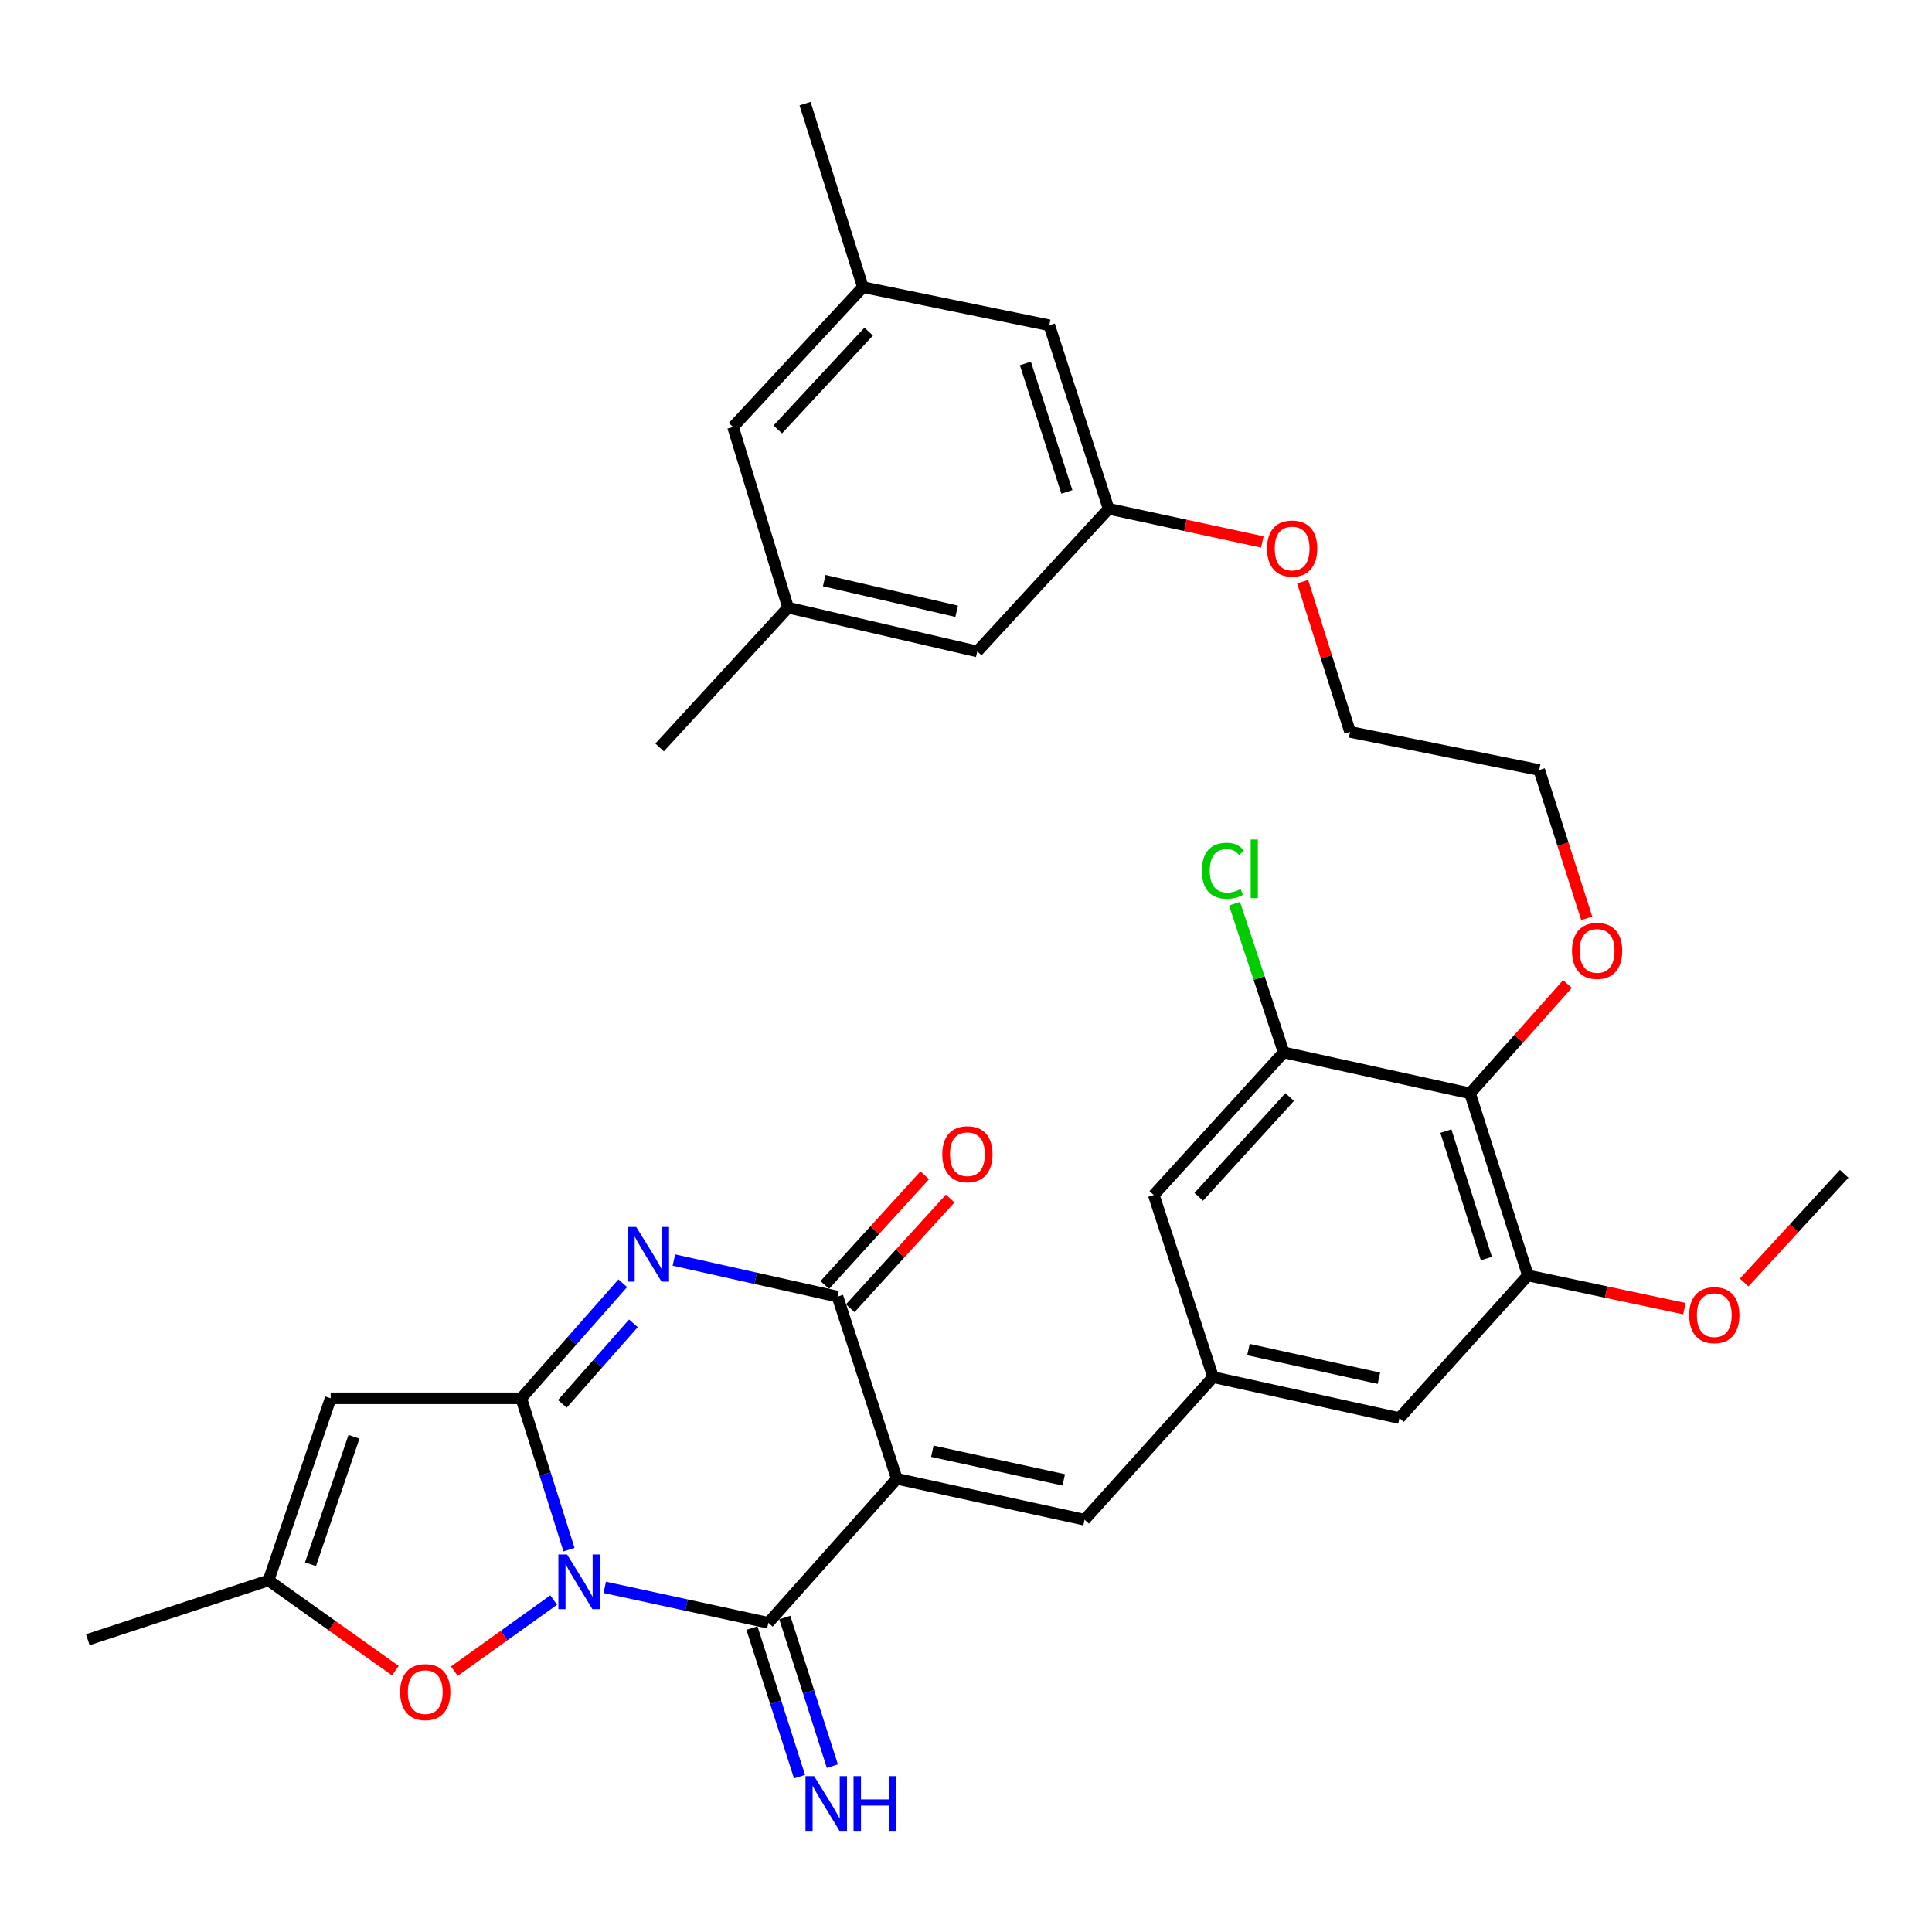 <?xml version='1.0' encoding='iso-8859-1'?>
<svg version='1.1' baseProfile='full'
              xmlns='http://www.w3.org/2000/svg'
                      xmlns:rdkit='http://www.rdkit.org/xml'
                      xmlns:xlink='http://www.w3.org/1999/xlink'
                  xml:space='preserve'
width='1000px' height='1000px' viewBox='0 0 1000 1000'>
<!-- END OF HEADER -->
<rect style='opacity:1.0;fill:#FFFFFF;stroke:none' width='1000' height='1000' x='0' y='0'> </rect>
<path class='bond-1' d='M 294.515,802.095 L 282.156,762.931' style='fill:none;fill-rule:evenodd;stroke:#0000FF;stroke-width:6px;stroke-linecap:butt;stroke-linejoin:miter;stroke-opacity:1' />
<path class='bond-1' d='M 282.156,762.931 L 269.796,723.767' style='fill:none;fill-rule:evenodd;stroke:#000000;stroke-width:6px;stroke-linecap:butt;stroke-linejoin:miter;stroke-opacity:1' />
<path class='bond-2' d='M 313.015,821.614 L 355.359,830.787' style='fill:none;fill-rule:evenodd;stroke:#0000FF;stroke-width:6px;stroke-linecap:butt;stroke-linejoin:miter;stroke-opacity:1' />
<path class='bond-2' d='M 355.359,830.787 L 397.703,839.96' style='fill:none;fill-rule:evenodd;stroke:#000000;stroke-width:6px;stroke-linecap:butt;stroke-linejoin:miter;stroke-opacity:1' />
<path class='bond-6' d='M 286.581,828.184 L 260.87,846.586' style='fill:none;fill-rule:evenodd;stroke:#0000FF;stroke-width:6px;stroke-linecap:butt;stroke-linejoin:miter;stroke-opacity:1' />
<path class='bond-6' d='M 260.87,846.586 L 235.159,864.988' style='fill:none;fill-rule:evenodd;stroke:#FF0000;stroke-width:6px;stroke-linecap:butt;stroke-linejoin:miter;stroke-opacity:1' />
<path class='bond-0' d='M 464.195,765.414 L 397.703,839.96' style='fill:none;fill-rule:evenodd;stroke:#000000;stroke-width:6px;stroke-linecap:butt;stroke-linejoin:miter;stroke-opacity:1' />
<path class='bond-4' d='M 464.195,765.414 L 433.498,671.131' style='fill:none;fill-rule:evenodd;stroke:#000000;stroke-width:6px;stroke-linecap:butt;stroke-linejoin:miter;stroke-opacity:1' />
<path class='bond-7' d='M 464.195,765.414 L 561.374,786.6' style='fill:none;fill-rule:evenodd;stroke:#000000;stroke-width:6px;stroke-linecap:butt;stroke-linejoin:miter;stroke-opacity:1' />
<path class='bond-7' d='M 482.575,751.149 L 550.6,765.979' style='fill:none;fill-rule:evenodd;stroke:#000000;stroke-width:6px;stroke-linecap:butt;stroke-linejoin:miter;stroke-opacity:1' />
<path class='bond-3' d='M 269.796,723.767 L 296.068,693.989' style='fill:none;fill-rule:evenodd;stroke:#000000;stroke-width:6px;stroke-linecap:butt;stroke-linejoin:miter;stroke-opacity:1' />
<path class='bond-3' d='M 296.068,693.989 L 322.339,664.212' style='fill:none;fill-rule:evenodd;stroke:#0000FF;stroke-width:6px;stroke-linecap:butt;stroke-linejoin:miter;stroke-opacity:1' />
<path class='bond-3' d='M 291.065,726.645 L 309.455,705.801' style='fill:none;fill-rule:evenodd;stroke:#000000;stroke-width:6px;stroke-linecap:butt;stroke-linejoin:miter;stroke-opacity:1' />
<path class='bond-3' d='M 309.455,705.801 L 327.845,684.956' style='fill:none;fill-rule:evenodd;stroke:#0000FF;stroke-width:6px;stroke-linecap:butt;stroke-linejoin:miter;stroke-opacity:1' />
<path class='bond-5' d='M 269.796,723.767 L 171.149,723.767' style='fill:none;fill-rule:evenodd;stroke:#000000;stroke-width:6px;stroke-linecap:butt;stroke-linejoin:miter;stroke-opacity:1' />
<path class='bond-13' d='M 389.202,842.683 L 401.518,881.14' style='fill:none;fill-rule:evenodd;stroke:#000000;stroke-width:6px;stroke-linecap:butt;stroke-linejoin:miter;stroke-opacity:1' />
<path class='bond-13' d='M 401.518,881.14 L 413.834,919.597' style='fill:none;fill-rule:evenodd;stroke:#0000FF;stroke-width:6px;stroke-linecap:butt;stroke-linejoin:miter;stroke-opacity:1' />
<path class='bond-13' d='M 406.204,837.237 L 418.52,875.695' style='fill:none;fill-rule:evenodd;stroke:#000000;stroke-width:6px;stroke-linecap:butt;stroke-linejoin:miter;stroke-opacity:1' />
<path class='bond-13' d='M 418.52,875.695 L 430.836,914.152' style='fill:none;fill-rule:evenodd;stroke:#0000FF;stroke-width:6px;stroke-linecap:butt;stroke-linejoin:miter;stroke-opacity:1' />
<path class='bond-34' d='M 348.813,652.185 L 391.156,661.658' style='fill:none;fill-rule:evenodd;stroke:#0000FF;stroke-width:6px;stroke-linecap:butt;stroke-linejoin:miter;stroke-opacity:1' />
<path class='bond-34' d='M 391.156,661.658 L 433.498,671.131' style='fill:none;fill-rule:evenodd;stroke:#000000;stroke-width:6px;stroke-linecap:butt;stroke-linejoin:miter;stroke-opacity:1' />
<path class='bond-16' d='M 440.096,677.143 L 465.966,648.75' style='fill:none;fill-rule:evenodd;stroke:#000000;stroke-width:6px;stroke-linecap:butt;stroke-linejoin:miter;stroke-opacity:1' />
<path class='bond-16' d='M 465.966,648.75 L 491.836,620.357' style='fill:none;fill-rule:evenodd;stroke:#FF0000;stroke-width:6px;stroke-linecap:butt;stroke-linejoin:miter;stroke-opacity:1' />
<path class='bond-16' d='M 426.9,665.119 L 452.77,636.726' style='fill:none;fill-rule:evenodd;stroke:#000000;stroke-width:6px;stroke-linecap:butt;stroke-linejoin:miter;stroke-opacity:1' />
<path class='bond-16' d='M 452.77,636.726 L 478.64,608.333' style='fill:none;fill-rule:evenodd;stroke:#FF0000;stroke-width:6px;stroke-linecap:butt;stroke-linejoin:miter;stroke-opacity:1' />
<path class='bond-33' d='M 171.149,723.767 L 138.994,818.021' style='fill:none;fill-rule:evenodd;stroke:#000000;stroke-width:6px;stroke-linecap:butt;stroke-linejoin:miter;stroke-opacity:1' />
<path class='bond-33' d='M 183.223,743.67 L 160.714,809.647' style='fill:none;fill-rule:evenodd;stroke:#000000;stroke-width:6px;stroke-linecap:butt;stroke-linejoin:miter;stroke-opacity:1' />
<path class='bond-8' d='M 204.626,864.731 L 171.81,841.376' style='fill:none;fill-rule:evenodd;stroke:#FF0000;stroke-width:6px;stroke-linecap:butt;stroke-linejoin:miter;stroke-opacity:1' />
<path class='bond-8' d='M 171.81,841.376 L 138.994,818.021' style='fill:none;fill-rule:evenodd;stroke:#000000;stroke-width:6px;stroke-linecap:butt;stroke-linejoin:miter;stroke-opacity:1' />
<path class='bond-12' d='M 561.374,786.6 L 627.886,712.798' style='fill:none;fill-rule:evenodd;stroke:#000000;stroke-width:6px;stroke-linecap:butt;stroke-linejoin:miter;stroke-opacity:1' />
<path class='bond-27' d='M 138.994,818.021 L 45.455,848.718' style='fill:none;fill-rule:evenodd;stroke:#000000;stroke-width:6px;stroke-linecap:butt;stroke-linejoin:miter;stroke-opacity:1' />
<path class='bond-9' d='M 760.901,565.908 L 790.854,660.181' style='fill:none;fill-rule:evenodd;stroke:#000000;stroke-width:6px;stroke-linecap:butt;stroke-linejoin:miter;stroke-opacity:1' />
<path class='bond-9' d='M 748.379,585.455 L 769.346,651.446' style='fill:none;fill-rule:evenodd;stroke:#000000;stroke-width:6px;stroke-linecap:butt;stroke-linejoin:miter;stroke-opacity:1' />
<path class='bond-24' d='M 760.901,565.908 L 786.104,537.617' style='fill:none;fill-rule:evenodd;stroke:#000000;stroke-width:6px;stroke-linecap:butt;stroke-linejoin:miter;stroke-opacity:1' />
<path class='bond-24' d='M 786.104,537.617 L 811.308,509.327' style='fill:none;fill-rule:evenodd;stroke:#FF0000;stroke-width:6px;stroke-linecap:butt;stroke-linejoin:miter;stroke-opacity:1' />
<path class='bond-35' d='M 760.901,565.908 L 664.435,544.732' style='fill:none;fill-rule:evenodd;stroke:#000000;stroke-width:6px;stroke-linecap:butt;stroke-linejoin:miter;stroke-opacity:1' />
<path class='bond-10' d='M 664.435,544.732 L 597.189,618.524' style='fill:none;fill-rule:evenodd;stroke:#000000;stroke-width:6px;stroke-linecap:butt;stroke-linejoin:miter;stroke-opacity:1' />
<path class='bond-10' d='M 667.544,567.826 L 620.472,619.48' style='fill:none;fill-rule:evenodd;stroke:#000000;stroke-width:6px;stroke-linecap:butt;stroke-linejoin:miter;stroke-opacity:1' />
<path class='bond-20' d='M 664.435,544.732 L 651.708,506.244' style='fill:none;fill-rule:evenodd;stroke:#000000;stroke-width:6px;stroke-linecap:butt;stroke-linejoin:miter;stroke-opacity:1' />
<path class='bond-20' d='M 651.708,506.244 L 638.981,467.757' style='fill:none;fill-rule:evenodd;stroke:#00CC00;stroke-width:6px;stroke-linecap:butt;stroke-linejoin:miter;stroke-opacity:1' />
<path class='bond-11' d='M 790.854,660.181 L 724.352,733.993' style='fill:none;fill-rule:evenodd;stroke:#000000;stroke-width:6px;stroke-linecap:butt;stroke-linejoin:miter;stroke-opacity:1' />
<path class='bond-25' d='M 790.854,660.181 L 831.354,668.772' style='fill:none;fill-rule:evenodd;stroke:#000000;stroke-width:6px;stroke-linecap:butt;stroke-linejoin:miter;stroke-opacity:1' />
<path class='bond-25' d='M 831.354,668.772 L 871.854,677.362' style='fill:none;fill-rule:evenodd;stroke:#FF0000;stroke-width:6px;stroke-linecap:butt;stroke-linejoin:miter;stroke-opacity:1' />
<path class='bond-14' d='M 627.886,712.798 L 597.189,618.524' style='fill:none;fill-rule:evenodd;stroke:#000000;stroke-width:6px;stroke-linecap:butt;stroke-linejoin:miter;stroke-opacity:1' />
<path class='bond-15' d='M 627.886,712.798 L 724.352,733.993' style='fill:none;fill-rule:evenodd;stroke:#000000;stroke-width:6px;stroke-linecap:butt;stroke-linejoin:miter;stroke-opacity:1' />
<path class='bond-15' d='M 646.188,698.54 L 713.713,713.377' style='fill:none;fill-rule:evenodd;stroke:#000000;stroke-width:6px;stroke-linecap:butt;stroke-linejoin:miter;stroke-opacity:1' />
<path class='bond-17' d='M 573.812,263.36 L 613.596,271.933' style='fill:none;fill-rule:evenodd;stroke:#000000;stroke-width:6px;stroke-linecap:butt;stroke-linejoin:miter;stroke-opacity:1' />
<path class='bond-17' d='M 613.596,271.933 L 653.38,280.506' style='fill:none;fill-rule:evenodd;stroke:#FF0000;stroke-width:6px;stroke-linecap:butt;stroke-linejoin:miter;stroke-opacity:1' />
<path class='bond-21' d='M 573.812,263.36 L 543.115,168.382' style='fill:none;fill-rule:evenodd;stroke:#000000;stroke-width:6px;stroke-linecap:butt;stroke-linejoin:miter;stroke-opacity:1' />
<path class='bond-21' d='M 552.22,254.604 L 530.732,188.12' style='fill:none;fill-rule:evenodd;stroke:#000000;stroke-width:6px;stroke-linecap:butt;stroke-linejoin:miter;stroke-opacity:1' />
<path class='bond-22' d='M 573.812,263.36 L 505.842,337.182' style='fill:none;fill-rule:evenodd;stroke:#000000;stroke-width:6px;stroke-linecap:butt;stroke-linejoin:miter;stroke-opacity:1' />
<path class='bond-18' d='M 407.909,314.519 L 505.842,337.182' style='fill:none;fill-rule:evenodd;stroke:#000000;stroke-width:6px;stroke-linecap:butt;stroke-linejoin:miter;stroke-opacity:1' />
<path class='bond-18' d='M 426.624,300.525 L 495.177,316.389' style='fill:none;fill-rule:evenodd;stroke:#000000;stroke-width:6px;stroke-linecap:butt;stroke-linejoin:miter;stroke-opacity:1' />
<path class='bond-23' d='M 407.909,314.519 L 379.413,220.979' style='fill:none;fill-rule:evenodd;stroke:#000000;stroke-width:6px;stroke-linecap:butt;stroke-linejoin:miter;stroke-opacity:1' />
<path class='bond-29' d='M 407.909,314.519 L 341.416,386.873' style='fill:none;fill-rule:evenodd;stroke:#000000;stroke-width:6px;stroke-linecap:butt;stroke-linejoin:miter;stroke-opacity:1' />
<path class='bond-19' d='M 446.65,148.635 L 543.115,168.382' style='fill:none;fill-rule:evenodd;stroke:#000000;stroke-width:6px;stroke-linecap:butt;stroke-linejoin:miter;stroke-opacity:1' />
<path class='bond-28' d='M 446.65,148.635 L 416.686,53.638' style='fill:none;fill-rule:evenodd;stroke:#000000;stroke-width:6px;stroke-linecap:butt;stroke-linejoin:miter;stroke-opacity:1' />
<path class='bond-36' d='M 446.65,148.635 L 379.413,220.979' style='fill:none;fill-rule:evenodd;stroke:#000000;stroke-width:6px;stroke-linecap:butt;stroke-linejoin:miter;stroke-opacity:1' />
<path class='bond-36' d='M 449.641,171.641 L 402.576,222.281' style='fill:none;fill-rule:evenodd;stroke:#000000;stroke-width:6px;stroke-linecap:butt;stroke-linejoin:miter;stroke-opacity:1' />
<path class='bond-30' d='M 821.285,475.32 L 808.99,436.943' style='fill:none;fill-rule:evenodd;stroke:#FF0000;stroke-width:6px;stroke-linecap:butt;stroke-linejoin:miter;stroke-opacity:1' />
<path class='bond-30' d='M 808.99,436.943 L 796.696,398.566' style='fill:none;fill-rule:evenodd;stroke:#000000;stroke-width:6px;stroke-linecap:butt;stroke-linejoin:miter;stroke-opacity:1' />
<path class='bond-32' d='M 902.778,663.84 L 928.662,635.707' style='fill:none;fill-rule:evenodd;stroke:#FF0000;stroke-width:6px;stroke-linecap:butt;stroke-linejoin:miter;stroke-opacity:1' />
<path class='bond-32' d='M 928.662,635.707 L 954.545,607.574' style='fill:none;fill-rule:evenodd;stroke:#000000;stroke-width:6px;stroke-linecap:butt;stroke-linejoin:miter;stroke-opacity:1' />
<path class='bond-26' d='M 674.252,301.082 L 686.517,339.955' style='fill:none;fill-rule:evenodd;stroke:#FF0000;stroke-width:6px;stroke-linecap:butt;stroke-linejoin:miter;stroke-opacity:1' />
<path class='bond-26' d='M 686.517,339.955 L 698.782,378.829' style='fill:none;fill-rule:evenodd;stroke:#000000;stroke-width:6px;stroke-linecap:butt;stroke-linejoin:miter;stroke-opacity:1' />
<path class='bond-31' d='M 796.696,398.566 L 698.782,378.829' style='fill:none;fill-rule:evenodd;stroke:#000000;stroke-width:6px;stroke-linecap:butt;stroke-linejoin:miter;stroke-opacity:1' />
<path  class='atom-0' d='M 293.509 804.585
L 302.789 819.585
Q 303.709 821.065, 305.189 823.745
Q 306.669 826.425, 306.749 826.585
L 306.749 804.585
L 310.509 804.585
L 310.509 832.905
L 306.629 832.905
L 296.669 816.505
Q 295.509 814.585, 294.269 812.385
Q 293.069 810.185, 292.709 809.505
L 292.709 832.905
L 289.029 832.905
L 289.029 804.585
L 293.509 804.585
' fill='#0000FF'/>
<path  class='atom-4' d='M 329.305 635.061
L 338.585 650.061
Q 339.505 651.541, 340.985 654.221
Q 342.465 656.901, 342.545 657.061
L 342.545 635.061
L 346.305 635.061
L 346.305 663.381
L 342.425 663.381
L 332.465 646.981
Q 331.305 645.061, 330.065 642.861
Q 328.865 640.661, 328.505 639.981
L 328.505 663.381
L 324.825 663.381
L 324.825 635.061
L 329.305 635.061
' fill='#0000FF'/>
<path  class='atom-7' d='M 207.116 875.835
Q 207.116 869.035, 210.476 865.235
Q 213.836 861.435, 220.116 861.435
Q 226.396 861.435, 229.756 865.235
Q 233.116 869.035, 233.116 875.835
Q 233.116 882.715, 229.716 886.635
Q 226.316 890.515, 220.116 890.515
Q 213.876 890.515, 210.476 886.635
Q 207.116 882.755, 207.116 875.835
M 220.116 887.315
Q 224.436 887.315, 226.756 884.435
Q 229.116 881.515, 229.116 875.835
Q 229.116 870.275, 226.756 867.475
Q 224.436 864.635, 220.116 864.635
Q 215.796 864.635, 213.436 867.435
Q 211.116 870.235, 211.116 875.835
Q 211.116 881.555, 213.436 884.435
Q 215.796 887.315, 220.116 887.315
' fill='#FF0000'/>
<path  class='atom-14' d='M 421.396 919.33
L 430.676 934.33
Q 431.596 935.81, 433.076 938.49
Q 434.556 941.17, 434.636 941.33
L 434.636 919.33
L 438.396 919.33
L 438.396 947.65
L 434.516 947.65
L 424.556 931.25
Q 423.396 929.33, 422.156 927.13
Q 420.956 924.93, 420.596 924.25
L 420.596 947.65
L 416.916 947.65
L 416.916 919.33
L 421.396 919.33
' fill='#0000FF'/>
<path  class='atom-14' d='M 441.796 919.33
L 445.636 919.33
L 445.636 931.37
L 460.116 931.37
L 460.116 919.33
L 463.956 919.33
L 463.956 947.65
L 460.116 947.65
L 460.116 934.57
L 445.636 934.57
L 445.636 947.65
L 441.796 947.65
L 441.796 919.33
' fill='#0000FF'/>
<path  class='atom-17' d='M 487.734 597.419
Q 487.734 590.619, 491.094 586.819
Q 494.454 583.019, 500.734 583.019
Q 507.014 583.019, 510.374 586.819
Q 513.734 590.619, 513.734 597.419
Q 513.734 604.299, 510.334 608.219
Q 506.934 612.099, 500.734 612.099
Q 494.494 612.099, 491.094 608.219
Q 487.734 604.339, 487.734 597.419
M 500.734 608.899
Q 505.054 608.899, 507.374 606.019
Q 509.734 603.099, 509.734 597.419
Q 509.734 591.859, 507.374 589.059
Q 505.054 586.219, 500.734 586.219
Q 496.414 586.219, 494.054 589.019
Q 491.734 591.819, 491.734 597.419
Q 491.734 603.139, 494.054 606.019
Q 496.414 608.899, 500.734 608.899
' fill='#FF0000'/>
<path  class='atom-21' d='M 622.094 450.695
Q 622.094 443.655, 625.374 439.975
Q 628.694 436.255, 634.974 436.255
Q 640.814 436.255, 643.934 440.375
L 641.294 442.535
Q 639.014 439.535, 634.974 439.535
Q 630.694 439.535, 628.414 442.415
Q 626.174 445.255, 626.174 450.695
Q 626.174 456.295, 628.494 459.175
Q 630.854 462.055, 635.414 462.055
Q 638.534 462.055, 642.174 460.175
L 643.294 463.175
Q 641.814 464.135, 639.574 464.695
Q 637.334 465.255, 634.854 465.255
Q 628.694 465.255, 625.374 461.495
Q 622.094 457.735, 622.094 450.695
' fill='#00CC00'/>
<path  class='atom-21' d='M 647.374 434.535
L 651.054 434.535
L 651.054 464.895
L 647.374 464.895
L 647.374 434.535
' fill='#00CC00'/>
<path  class='atom-25' d='M 813.659 492.176
Q 813.659 485.376, 817.019 481.576
Q 820.379 477.776, 826.659 477.776
Q 832.939 477.776, 836.299 481.576
Q 839.659 485.376, 839.659 492.176
Q 839.659 499.056, 836.259 502.976
Q 832.859 506.856, 826.659 506.856
Q 820.419 506.856, 817.019 502.976
Q 813.659 499.096, 813.659 492.176
M 826.659 503.656
Q 830.979 503.656, 833.299 500.776
Q 835.659 497.856, 835.659 492.176
Q 835.659 486.616, 833.299 483.816
Q 830.979 480.976, 826.659 480.976
Q 822.339 480.976, 819.979 483.776
Q 817.659 486.576, 817.659 492.176
Q 817.659 497.896, 819.979 500.776
Q 822.339 503.656, 826.659 503.656
' fill='#FF0000'/>
<path  class='atom-26' d='M 874.319 680.722
Q 874.319 673.922, 877.679 670.122
Q 881.039 666.322, 887.319 666.322
Q 893.599 666.322, 896.959 670.122
Q 900.319 673.922, 900.319 680.722
Q 900.319 687.602, 896.919 691.522
Q 893.519 695.402, 887.319 695.402
Q 881.079 695.402, 877.679 691.522
Q 874.319 687.642, 874.319 680.722
M 887.319 692.202
Q 891.639 692.202, 893.959 689.322
Q 896.319 686.402, 896.319 680.722
Q 896.319 675.162, 893.959 672.362
Q 891.639 669.522, 887.319 669.522
Q 882.999 669.522, 880.639 672.322
Q 878.319 675.122, 878.319 680.722
Q 878.319 686.442, 880.639 689.322
Q 882.999 692.202, 887.319 692.202
' fill='#FF0000'/>
<path  class='atom-27' d='M 655.809 283.911
Q 655.809 277.111, 659.169 273.311
Q 662.529 269.511, 668.809 269.511
Q 675.089 269.511, 678.449 273.311
Q 681.809 277.111, 681.809 283.911
Q 681.809 290.791, 678.409 294.711
Q 675.009 298.591, 668.809 298.591
Q 662.569 298.591, 659.169 294.711
Q 655.809 290.831, 655.809 283.911
M 668.809 295.391
Q 673.129 295.391, 675.449 292.511
Q 677.809 289.591, 677.809 283.911
Q 677.809 278.351, 675.449 275.551
Q 673.129 272.711, 668.809 272.711
Q 664.489 272.711, 662.129 275.511
Q 659.809 278.311, 659.809 283.911
Q 659.809 289.631, 662.129 292.511
Q 664.489 295.391, 668.809 295.391
' fill='#FF0000'/>
</svg>
